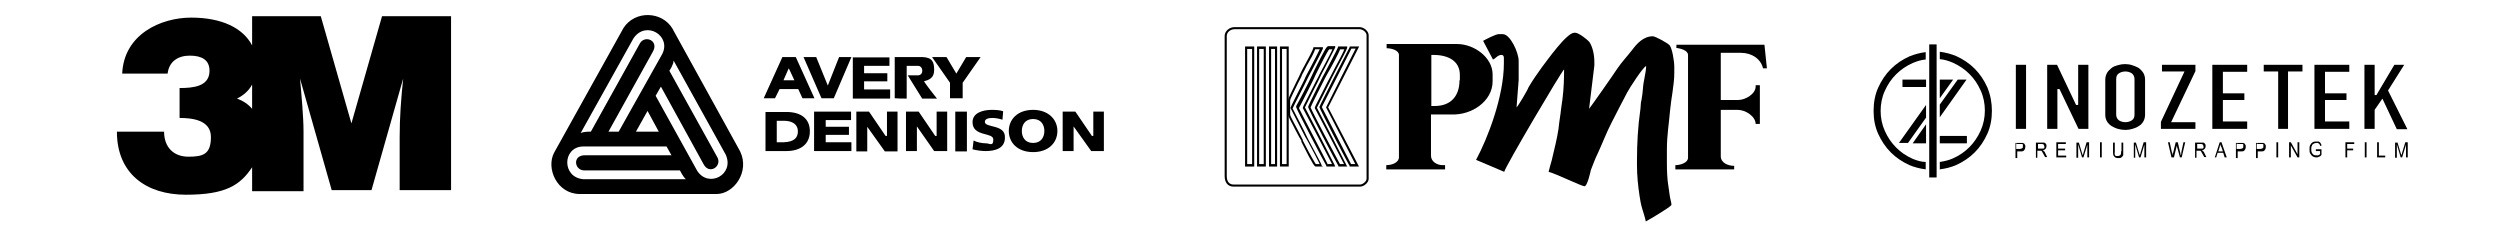 <?xml version="1.0" encoding="UTF-8"?>
<svg id="Layer_1" data-name="Layer 1" xmlns="http://www.w3.org/2000/svg" version="1.1" viewBox="0 0 710 67.1">
  <defs>
    <style>
      .cls-1, .cls-2, .cls-3 {
        fill: #000;
      }

      .cls-1, .cls-3 {
        stroke-width: 0px;
      }

      .cls-2 {
        stroke: #fff;
      }

      .cls-2, .cls-3, .cls-4 {
        display: none;
      }

      .cls-2, .cls-4 {
        stroke-miterlimit: 10;
        stroke-width: .6px;
      }

      .cls-4 {
        fill: none;
        stroke: #000;
      }
    </style>
  </defs>
  <rect class="cls-3" x="105" y="-103.7" width="500" height="249.9"/>
  <path class="cls-2" d="M343.5-114.4h-.6c0,0-.9.3-.9.3h-.4c0,0-.3.2-.3.2l-.3.2h-.3c0,0-.5.3-.5.3h-.4c0,0-.2.2-.2.2h-.1c0,0-.7.4-.7.4h-.1c0,0-.2.2-.2.2h-.1c0,.1-.2.2-.2.2l-.2.3h-.2c0,.1-.2.3-.2.3l-.3.2h-.1c0,.1-.3.4-.3.4h-.2c0,0-.1.2-.1.2h-.1c0,0-.5.6-.5.6h-.1c0,0-.1.2-.1.2v.2c-.1,0-.4.3-.4.3h-.1c0,0-.3.5-.3.5l-.2.2v.2c-.1,0-.3.2-.3.2v.2c-.1,0-.2,0-.2,0v.2c-.1,0-.3.2-.3.2l-.3.7h-.1c0,0-.1.3-.1.3v.4c-.1,0-.3.5-.3.5l-.2.3v.2c-.1,0-.2.3-.2.3v.4c-.1,0-.3.9-.3.9v.6c-.1,0-.2.8-.2.8v51.1c.1,0,.2.6.2.6v.5c.1,0,.2.3.2.3v.5c.1,0,.2.2.2.2v.3c.1,0,.2.3.2.3v.2c.1,0,.8,1.4.8,1.4v.5c0,0,.2,0,.2,0v.2c.1,0,.2,0,.2,0v.2c.1,0,.2,0,.2,0v.2c.1,0,.2,0,.2,0h.1c0,0,.1.2.1.2v.2c.1,0,.7.6.7.6h.1c0,0,.3.4.3.4h.1c0,0,.8.9.8.9h.2c0,0,.2.3.2.3h.2c0,0,.1.2.1.2h.1c0,0,.2.2.2.2h.1c0,0,.2.2.2.2h.2c0,0,.1.2.1.2l.9.5h.2c0,0,.2.2.2.2h.3c0,0,.2.2.2.2h.3c0,0,.4.2.4.2h.3c0,0,.9.3.9.3h.6c0,0,.9.2.9.2h161.5c0,0,.6-.2.6-.2l.9-.2h.4c0,0,.7-.3.7-.3h.2c0,0,.4-.2.4-.2l1.2-.6h.2c0,0,.2-.2.2-.2h.1c0,0,.2-.2.2-.2h.1c0,0,.2-.2.2-.2h.1c0,0,.2-.2.2-.2h.1c0,0,.1-.2.1-.2h.2c0,0,.6-.7.6-.7h.2c0,0,.7-.8.7-.8v-.2c0,0,.7-.6.7-.6v-.2c0,0,.2,0,.2,0h0c0,0,0-.3,0-.3h0c0,0,0-.3,0-.3h0c0,0,0-.3,0-.3h0c0,0,0-.3,0-.3v-.2c0,0,.2,0,.2,0l.3-.7v-.3c0,0,.2-.2.2-.2v-.2c0,0,.3-.7.3-.7v-.4c0,0,.4-1.4.4-1.4v-.8c0,0,0-50.7,0-50.7v-.7c0,0-.2-.6-.2-.6v-.5c0,0,1.2-.3,1.2-.3v-.4c0,0-.3-.7-.3-.7v-.2c0,0-.2-.3-.2-.3l-.2-.3-.5-.9h0c0,0,0-.3,0-.3v-.2c0,0-.2,0-.2,0v-.2c0,0-.3-.3-.3-.3v-.2c0,0-.2-.1-.2-.1h0c0-.1,0-.3,0-.3h0c0-.1,0-.2,0-.2l-.2-.2v-.2c0,0-.8-.8-.8-.8h0c0-.1,0-.2,0-.2h0c0-.1-.2-.3-.2-.3h-.2c0-.1-.5-.6-.5-.6h-.3c0-.1-.1-.2-.1-.2h-.1c0-.1-.2-.2-.2-.2h-.1c0-.1-.2-.2-.2-.2h-.1c0-.1-.5-.3-.5-.3h-.2c0,0-.1-.2-.1-.2l-.7-.3h-.3c0,0-.4-.5-.4-.5h-.2c0,0-.3-.2-.3-.2l-.7-.2h-.5c0,0-.5-.2-.5-.2h-.6c0,0-.7-.2-.7-.2h-162Z"/>
  <path class="cls-2" d="M333.6-101.1v47.3c0,7.2,5.7,12.5,13,12.5h156.4c4.2,0,6.7-1.3,9.1-3.3,1.8-1.5,4-5.2,4-8.5v-47.8c0-6.5-5.6-12.2-12-12.2h-158.6c-6.2,0-11.9,5.7-11.9,12h0Z"/>
  <path class="cls-4" d="M336-101.7v48.8c0,4.6,4.4,9,8.9,9h159.4c5.1,0,9.2-4.4,9.2-9.7v-47.1c0-5.3-4-9.8-9.1-9.8h-159.8c-4.2.1-8.6,4.5-8.6,8.8h0Z"/>
  <path class="cls-3" d="M337.5-101.5v49c0,1.8,1.5,3.9,2.5,4.9,1.1,1.1,3.1,2.1,5.3,2.1h159.2c4,0,7.5-3.9,7.5-8.2v-47c0-4.3-3.3-8.3-7.3-8.3h-160.2c-3.4.1-7,3.9-7,7.5h0Z"/>
  <g>
    <path class="cls-1" d="M99.9,35.4l-8.8-30.8h-19.5v8.3c-2.6-5-8.7-7.9-17.3-7.9s-19.1,4.7-19.6,15.9h12.9c.4-3.4,2.9-5.1,6.3-5.1s5.6,1.2,5.6,4.3c0,4.5-4.7,4.9-8.5,4.9v8.5c3.4,0,8.9.5,8.9,5.4s-2.2,5.6-6.4,5.6-6.9-2.7-6.9-7.1h-13.4c0,11.9,8.3,17.9,19.6,17.9s15.4-2.7,18.8-7.8v6.8h14.6v-17c0-4-.6-10.6-1-15h0l9,31.7h11.3l9-31.7h0c-.6,5.7-1,11.1-1,16.6v15.1h14.6V4.6h-19.6l-8.8,30.8ZM71.6,30.9c-1.1-1.3-2.6-2.3-4.3-2.9,2-1,3.4-2.3,4.3-4v6.9Z"/>
    <g>
      <path class="cls-1" d="M210.2,43c2.8,5.8-1.8,12.1-6.7,12.1h-38.8c-6.6,0-9.7-7.4-7.3-11.8l19.7-35.4c3.3-5,10.8-4.7,13.8.1l18.7,33.9.6,1.1h0ZM179.9,10.9l-15,26.9c1-.5,2.9-.4,2.9-.4l14-25.2c1.5-2.3,5.4-.6,3.6,2.5l-12.6,22.7h2.9l12.4-22.1c2.6-5.2-4.7-9.6-8.2-4.4h0ZM206.1,43.9l-14.8-26.7c0,1.2-1.2,2.9-1.2,2.9l13.7,24.7c1.2,2.5-2.4,4.9-4,1.8l-12.1-22-1.5,2.6,11.8,21.3c3.2,5,10.7,1.1,8.1-4.6h0ZM165.7,50.9h29.1c-.7-.5-1.7-2.5-1.7-2.5h-27.3c-2.8-.2-3.2-4.4.4-4.3h24.5l-1.4-2.5h-23.8c-5.8.2-6,8.8.2,9.3h0ZM187.1,37.4l-3.2-5.9-3.3,5.9"/>
      <g>
        <polygon class="cls-1" points="235.1 24.3 231.8 16.2 228.2 16.2 233.3 27.9 236.8 27.9 241.8 16.2 238.3 16.2 235.1 24.3"/>
        <polygon class="cls-1" points="234.5 38.3 241.1 38.3 241.1 36 234.5 36 234.5 34.1 241.7 34.1 241.7 31.7 231.2 31.7 231.2 42.9 241.8 42.9 241.8 40.4 234.5 40.4 234.5 38.3"/>
        <path class="cls-1" d="M221.4,25.3h5.3l1.2,2.6h3.4l-5.3-11.7h-3.8l-5.3,11.7h3.2l1.3-2.6ZM224,19.4h0c0-.1,1.6,3.4,1.6,3.4h-3.1l1.5-3.4Z"/>
        <polygon class="cls-1" points="252.8 25.4 245.4 25.4 245.4 23.1 252 23.1 252 20.8 245.4 20.8 245.4 18.7 252.6 18.7 252.6 16.3 242.2 16.3 242.2 28 252.8 28 252.8 25.4"/>
        <path class="cls-1" d="M257.5,28v-9.3h3.2c1.6,0,1.7,2.7,0,2.7h-2.9l4.1,6.6h4.2c-1.1-1.4-2.7-3.4-3.7-4.9,1.4-.4,2.9-.9,2.9-3.2s-.5-3.6-3.4-3.7h-7.8v11.7c1.1.1,2.2.1,3.4.1Z"/>
        <path class="cls-1" d="M223.3,31.8h-5.9v11.1h5.9c4.1,0,6.7-2,6.7-5.6s-2.5-5.5-6.7-5.5ZM222.6,40.4h-2v-6.1h2c2.4,0,4,1,4,3s-1.3,3-4,3.1Z"/>
        <polygon class="cls-1" points="251.9 38.6 251.5 38.6 246.8 31.7 243.2 31.7 243.2 43 246.3 43 246.3 36 246.3 36 251.3 43 254.9 43 254.9 31.7 251.9 31.7 251.9 38.6"/>
        <path class="cls-1" d="M293.4,31.2c-4.4,0-6.9,2.7-6.9,6s2.5,6,6.9,6,6.9-2.7,6.9-6c0-3.3-2.6-6-6.9-6ZM293.4,40.6c-2.3,0-3.2-1.7-3.2-3.4s.9-3.4,3.2-3.4,3.2,1.7,3.2,3.4-.9,3.4-3.2,3.4Z"/>
        <polygon class="cls-1" points="310.5 31.7 310.5 38.6 310.1 38.6 305.4 31.7 301.8 31.7 301.8 42.9 304.9 42.9 304.9 35.9 304.9 35.9 309.9 42.9 313.5 42.9 313.5 31.7 310.5 31.7"/>
        <path class="cls-1" d="M279.7,34.6c0-1,1.4-1.1,2.2-1.1s1.9.2,2.8.5l.2-2.4c-.8-.3-2-.4-3.2-.4-2.5,0-5.5.8-5.5,3.5,0,4.2,5.9,2.8,5.9,4.9s-1,1.1-2.1,1.1-2.6-.3-3.5-.8l-.3,2.5c1.1.3,2.6.5,3.7.5,2.8,0,5.5-.8,5.5-3.8.2-3.9-5.7-2.7-5.7-4.5Z"/>
        <rect class="cls-1" x="271.3" y="31.7" width="3.3" height="11.3"/>
        <polygon class="cls-1" points="266 38.6 265.6 38.6 260.9 31.7 257.3 31.7 257.3 42.9 260.4 42.9 260.4 35.9 260.4 35.9 265.3 42.9 269 42.9 269 31.7 266 31.7 266 38.6"/>
        <polygon class="cls-1" points="273.4 27.9 273.4 23.5 278.5 16.2 274.4 16.2 271.6 20.9 268.8 16.2 264.7 16.2 269.8 23.5 269.8 27.9 273.4 27.9"/>
      </g>
    </g>
    <g>
      <path class="cls-1" d="M565.7,31.5c0,2.3-.4,4.5-1.3,6.5-.9,2-2.1,3.8-3.6,5.3s-3.3,2.7-5.3,3.6c-1.4.6-3,1-4.6,1.2v-2.1c1.3-.2,2.6-.5,3.7-1,1.8-.8,3.3-1.8,4.7-3.2,1.3-1.3,2.4-2.9,3.2-4.7s1.2-3.7,1.2-5.7-.4-4-1.2-5.7c-.8-1.8-1.8-3.3-3.2-4.7-1.3-1.3-2.9-2.4-4.7-3.2-1.2-.5-2.4-.9-3.7-1v-2.1c1.6.2,3.1.6,4.6,1.2,2,.9,3.8,2.1,5.3,3.6s2.7,3.3,3.6,5.3c.9,2.2,1.3,4.4,1.3,6.7M543.2,45.1c-1.8-.8-3.3-1.8-4.7-3.2-1.3-1.3-2.4-2.9-3.2-4.7s-1.2-3.7-1.2-5.7.4-4,1.2-5.7c.8-1.8,1.8-3.3,3.2-4.7,1.3-1.3,2.9-2.4,4.7-3.2,1.2-.5,2.4-.9,3.7-1v-2.1c-1.6.2-3.1.6-4.6,1.2-2,.9-3.8,2.1-5.3,3.6s-2.7,3.3-3.6,5.3c-.9,2-1.3,4.2-1.3,6.6s.4,4.5,1.3,6.5c.9,2,2.1,3.8,3.6,5.3s3.3,2.7,5.3,3.6c1.4.6,3,1,4.6,1.2v-2.1c-1.2,0-2.5-.4-3.7-.9M556,22.6l-5.1,7.1v3.6l7.6-10.7h-2.5ZM547,40.7v-5.4l-3.8,5.4h3.8ZM558.6,38.6h-7.7v2.1h7.7v-2.1ZM540.3,24.7h6.7v-2.1h-6.7v2.1ZM541.8,40.7l5.2-7.3v-3.6l-7.7,10.8h2.5ZM550.9,22.6v5.3l3.8-5.3h-3.8ZM547.9,50.4h2.1V12.6h-2.1v37.8Z"/>
      <path class="cls-1" d="M575.4,18.4h-2.9v18.2h2.9v-18.2ZM581.4,18.4v18.2h2.9v-11.3h.6l5.4,11.3h2.8v-18.2h-2.9v11.4h-.6l-5.4-11.4h-2.8ZM606.2,22.5c0-.8-.3-1.3-.8-1.7-.5-.3-1.1-.5-1.8-.5s-1.3.2-1.8.5c-.6.4-.8.9-.8,1.7v10c0,.8.3,1.3.8,1.7.5.3,1.1.5,1.8.5s1.3-.2,1.8-.5c.6-.4.8-.9.8-1.7v-10ZM607.4,19.3c.5.4.9.8,1.3,1.4.3.5.5,1.2.5,1.9v10c0,.7-.2,1.4-.5,1.9s-.7,1-1.3,1.3c-.5.4-1.2.6-1.8.8-1.3.4-2.7.4-4.1,0-.7-.2-1.3-.5-1.8-.8s-1-.8-1.3-1.3-.5-1.1-.5-1.9v-10c0-.7.2-1.3.5-1.9.3-.5.8-1,1.3-1.4s1.1-.6,1.8-.8c.7-.2,1.4-.3,2-.3s1.4.1,2,.3c.7.2,1.3.5,1.9.8M613.7,34.6v2h9.8v-1.9h-6.9l6.9-14.5v-1.8h-9.5v1.9h6.4l-6.7,14.3ZM638.2,34.5h-6.9v-6.1h6.1v-1.9h-6.1v-6.1h6.9v-2h-9.9v18.2h9.9v-2.1ZM646.9,36.6h2.9v-16.3h4.1v-1.9h-11v1.9h4.1v16.3h0ZM667.2,34.5h-6.9v-6.1h6.1v-1.9h-6.1v-6.1h6.9v-2h-9.9v18.2h9.9v-2.1ZM682.8,18.4h-2.8l-5.1,8.6h-.5v-8.6h-2.9v18.2h2.9v-5.4l2.2-3.2,4.1,8.7h3l-5.5-11,4.6-7.3ZM572.9,40.9h.9c.3,0,.4,0,.5,0,0,0,.2,0,.2.2,0,0,0,.3,0,.4,0,.3,0,.5-.2.6,0,0-.4.2-.7.2h-1v-1.5h.2ZM572.9,44.7v-1.7h.9c.5,0,.9,0,1.1-.4.2-.2.3-.6.3-.9s0-.5-.2-.7c0-.2-.3-.3-.5-.4-.2,0-.4,0-.7,0h-1.4v4.3h.5ZM578.6,40.9h1.2c.3,0,.5,0,.6.2,0,0,.2.3.2.5s0,.3,0,.4c0,0-.2.2-.3.2,0,0-.3,0-.5,0h-1v-1.4h-.1ZM578.6,44.7v-1.9h.6c.2,0,.3,0,.4,0,0,0,.2,0,.3.2,0,0,.2.4.4.7l.5.9h.6l-.6-1.2c0-.2-.2-.4-.4-.5,0,0-.2-.2-.3-.2.3,0,.6-.2.8-.4s.3-.5.3-.8,0-.5-.2-.6c0-.2-.2-.3-.4-.4-.2,0-.4,0-.8,0h-1.6v4.3h.4ZM586.8,44.7v-.5h-2.3v-1.5h2v-.5h-2v-1.3h2.2v-.5h-2.7v4.3h2.8ZM590.2,44.7v-3.7l1.1,3.7h.4l1.1-3.6v3.6h.5v-4.3h-.7l-.9,3c0,.3-.2.5-.2.7l-.2-.6-.9-3h-.7v4.3h.5ZM596.4,44.7h.5v-4.3h-.5v4.3ZM602.4,42.9c0,.5,0,.9-.2,1.1-.2.2-.4.3-.8.3s-.4,0-.5,0-.2-.2-.3-.4,0-.5,0-.8v-2.6h-.5v2.5c0,.7,0,1.2.4,1.5.2.3.6.4,1.1.4s.6,0,.9-.2c.2-.2.4-.4.5-.6,0-.3,0-.6,0-1v-2.6h-.5v2.5h0ZM606.4,44.7v-3.7l1.1,3.7h.4l1.1-3.6v3.6h.5v-4.3h-.7l-.9,3c0,.3-.2.5-.2.7l-.2-.6-.9-3h-.6v4.3h.4ZM617.4,44.7l.8-3.3c0,0,0-.3,0-.5v.5c0,0,.9,3.3.9,3.3h.5l1-4.3h-.5l-.6,2.8c0,.3,0,.7-.2.9,0-.5-.2-1-.3-1.5l-.5-2.2h-.6l-.7,2.9-.2.8c0-.3,0-.6-.2-.9l-.6-2.8h-.5l1,4.3h.6ZM623.8,40.9h1.2c.3,0,.5,0,.6.2,0,0,.2.3.2.5s0,.3,0,.4c0,0-.2.2-.3.2,0,0-.3,0-.5,0h-1v-1.4h-.1ZM623.8,44.7v-1.9h.6c.2,0,.3,0,.4,0,0,0,.2,0,.3.2,0,0,.2.4.4.7l.5.9h.6l-.6-1.2c0-.2-.2-.4-.4-.5,0,0-.2-.2-.3-.2.3,0,.6-.2.8-.4s.3-.5.3-.8,0-.5-.2-.6c0-.2-.2-.3-.4-.4-.2,0-.4,0-.8,0h-1.6v4.3h.4ZM630.4,41.7c0-.3.2-.5.2-.8,0,.2,0,.5.3.9l.4,1.2h-1.3l.4-1.3ZM629.4,44.7l.4-1.3h1.6l.4,1.3h.6l-1.5-4.3h-.5l-1.4,4.3h.4ZM635.5,40.9h.9c.3,0,.4,0,.5,0,0,0,.2,0,.2.2,0,0,0,.3,0,.4,0,.3,0,.5-.2.6,0,0-.4.2-.7.2h-1v-1.5h.2ZM635.5,44.7v-1.7h.9c.5,0,.9,0,1.1-.4.2-.2.3-.6.3-.9s0-.5-.2-.7c0-.2-.3-.3-.5-.4-.2,0-.4,0-.7,0h-1.4v4.3h.5ZM641.2,40.9h.9c.3,0,.4,0,.5,0,0,0,.2,0,.2.2,0,0,0,.3,0,.4,0,.3,0,.5-.2.6,0,0-.4.2-.7.2h-1v-1.5h.2ZM641.2,44.7v-1.7h.9c.5,0,.9,0,1.1-.4.2-.2.3-.6.3-.9s0-.5-.2-.7c0-.2-.3-.3-.5-.4-.2,0-.4,0-.7,0h-1.4v4.3h.5ZM646.5,44.7h.5v-4.3h-.5v4.3ZM650.6,44.7v-3.4l1.9,3.4h.5v-4.3h-.5v3.4l-1.9-3.4h-.5v4.3h.5ZM658.9,43v.8c0,0-.3.2-.5.3s-.4,0-.6,0c-.4,0-.7,0-1-.4-.3-.3-.4-.7-.4-1.3s0-.7.2-1c0-.3.3-.5.5-.6s.4-.2.7-.2.3,0,.5,0c0,0,.3.2.4.3,0,0,.2.3.2.5h.4c0-.4-.2-.6-.3-.8s-.3-.3-.5-.4c-.2,0-.4,0-.7,0s-.7,0-1,.2c-.3.2-.5.4-.7.8-.2.3-.2.8-.2,1.2s0,.9.2,1.2c.2.3.4.6.7.8s.6.3,1,.3.5,0,.8-.2c.3,0,.5-.3.7-.5v-1.6h-1.6v.5s1.2,0,1.2,0ZM666.6,44.7v-2h1.7v-.5h-1.7v-1.3h2v-.5h-2.5v4.3h.5ZM671.6,44.7h.5v-4.3h-.5v4.3ZM680.7,44.7v-3.7l1.1,3.7h.4l1.1-3.6v3.6h.5v-4.3h-.7l-.9,3c0,.3-.2.5-.2.7l-.2-.6-.9-3h-.7v4.3h.5ZM677.4,44.7v-.5h-1.8v-3.8h-.5v4.3h2.3Z"/>
    </g>
    <path class="cls-1" d="M386.3,53h-36c-1.6,0-2.5-1.2-2.5-3V10.2c0-1.3,1.3-2.5,2.8-2.5h35.5c1.3,0,2.6,1.2,2.6,2.3v40.8c0,1.1-1.4,2.2-2.4,2.2ZM350.6,8.3c-1.2,0-2.2.9-2.2,1.9v39.8c0,.6.1,2.4,1.9,2.4h36c.7,0,1.8-.9,1.8-1.6V10c0-.8-1-1.7-2-1.7h-35.5Z"/>
    <path class="cls-1" d="M430.7,30.5l.6-7.8v-5.4c0-2.4-2.4-7.6-4.5-7.6h-1.2c-.8,0-3.7,1.5-4.4,1.9l2.8,5.3c.7-.2,1.3-1.3,2.4-1.3h.1c.4,0,.6.4.6.8v1.6c0,9.4-4.6,21.3-7.9,27.4l8,3.4c.3-1.5,16.3-28.6,17-29.1,0,2.5-.1,5.6-.4,7.9-.1,1.2-.4,2.6-.5,3.7-.1,1.3-.4,2.6-.5,3.7-.1,1.8-.9,5.5-1.3,7.1-.3,1.2-.5,2.2-.8,3.4-.2.8-.8,2.7-.9,3.3,1.8.4,9.4,4.1,10.2,4.1s1.7-4.1,1.8-4.6c.6-1.5,1.2-3.2,1.9-4.6,1.4-3,2.5-6,4-8.9,1.5-3,2.9-5.6,4.4-8.5.8-1.5,4.3-6.9,5.4-7.6,0,1.9-.8,4.4-.9,6.4,0,.5-.3,2.8-.4,3.2-.3.9-.2,2.2-.4,3.3-.6,4.2-.9,9-.9,13.9v1.3c0,3.1.3,5.9.7,8.6.2,1.4.4,2.6.8,3.9.2.6,1,3.2,1,3.6,1.1-.6,6.9-4,7.3-4.7,0-.7-.4-1.8-.5-2.7-.1-.8-.3-2-.4-2.8-.3-1.8-.4-4.3-.4-6.1v-4.2c0-4,.6-7.4.9-11,.3-3.4,1.2-7.3,1.2-10.7v-1.7c0-1.7-.6-5.2-1.3-6.1-.4-.6-4.1-2.6-4.8-2.6-2.7,0-4.6,2.2-5.8,3.8-1.4,1.8-3,3.5-4.3,5.4-.6,1-7.9,11.4-8,11.4l1.5-12.3v-1c0-2.1-.5-4.2-1.3-5.5-.5-.8-3.2-2.8-4.1-2.8h-.3c-2.2,0-7.8,8-9.2,9.8-1.3,1.8-2.7,3.8-3.8,5.7-.2.7-3,5.4-3.4,5.7h0Z"/>
    <path class="cls-1" d="M475.9,13.6c1.3.1,3.5.7,3.5,2v29.2c0,1.4-2.1,2.1-3.6,2.1v1.2h16.7v-1c-1.8,0-3.8-.9-3.8-2.7v-13.2h4.8c2.3,0,5.1,1.9,5.1,4h1.2v-11h-1.2v.4c0,2-2.8,3.8-5,3.8h-4.9v-13.4h5.7c3.2,0,5.7,1.8,6.3,4.4h1.1c0-.1-.7-6.7-.7-6.7h-25v.9h-.2Z"/>
    <path class="cls-1" d="M413.8,12.5h-20v1.2c1.4,0,3.5.6,3.5,1.9v29c0,1.6-2,2.3-3.6,2.3v1.2h16.7v-1.2h-.7c-1.6,0-3.3-1-3.3-2.7v-11.7h5.7c5.9.3,11.8-3.8,11.8-9.4v-2.1c-.1-4.7-5.2-8.5-10.1-8.5ZM414.5,22.8c0,4.5-2.5,7.3-7,7.3h-1v-14.5h.6c4.2,0,7.5,1.7,7.5,5.7v1.5h-.1Z"/>
    <path class="cls-1" d="M356.2,47.3h-2.6V13.2h2.6v34ZM354.2,46.6h1.4V13.9h-1.4v32.8Z"/>
    <path class="cls-1" d="M375.7,47.3h-2c-.3,0-.6,0-4.1-7v-.3c-.3-.4-.9-1.6-1.6-2.9-1.6-3.1-2.2-4.2-2.2-4.5v-4.1c0-.4.7-1.8,2.3-5.1.6-1.2,1.1-2.2,1.2-2.5.3-.6.7-1.5,1.3-2.5,1-1.8,2.2-4.1,2.4-4.8v-.2h2.7v.4c-.3.8-1.9,3.8-3.2,6.3-.5,1-1,1.8-1.2,2.3-.2.4-1.2,2.5-2.3,4.6-.8,1.6-1.7,3.3-1.9,3.8.5,1,3.8,7.3,4.1,8.1.2.5.7,1.3,1.2,2.3,1.2,2.3,2.8,5.1,3,5.9v.4ZM373.8,46.6h1c-.5-1.1-1.8-3.5-2.8-5.4-.5-1-1-1.8-1.3-2.3-.4-.8-4.2-8.2-4.2-8.2h0q0-.3,2-4.2c1-2,2.1-4.1,2.2-4.5.2-.5.7-1.3,1.2-2.3,1-1.9,2.4-4.6,2.9-5.7h-1.3c-.3,1-1.4,3-2.4,4.7-.5,1-1,2-1.3,2.5-.1.4-.6,1.4-1.2,2.5-.8,1.7-2.2,4.4-2.2,4.8v4.1c0,.3,1.3,2.7,2.1,4.2.7,1.4,1.3,2.5,1.5,2.9v.2c2.7,5.3,3.5,6.4,3.7,6.7Z"/>
    <path class="cls-1" d="M382.7,47.3h-2.6v-.2c-.2-.2-8.6-16.2-8.6-16.7s4.2-8.6,4.2-8.7l.6-1.1c1.1-2.1,3.4-6.4,3.7-7.2v-.2h2.6v.4c-.3.9-1.7,3.4-2.9,5.7-.6,1.2-1.2,2.3-1.5,2.9-.2.4-.9,1.9-1.8,3.6-.9,1.8-2.1,4.2-2.4,4.8.8,1.5,7.8,15,8.4,16.3l.2.5ZM380.5,46.6h1.2c-1.5-2.9-8.2-15.8-8.3-15.9h0c0-.3,0-.3,2.5-5.2.8-1.6,1.6-3.2,1.8-3.5.3-.6.9-1.7,1.5-2.9,1-1.8,2.2-4.1,2.6-5.1h-1.2c-.4,1.1-2.1,4.3-3.7,7.1l-.6,1.1c-.5,1-3.8,7.5-4.1,8.3.5,1.3,7.2,14,8.4,16.2Z"/>
    <path class="cls-1" d="M379.3,47.3h-2.6v-.2c-.2-.2-8.6-16.2-8.6-16.7s0-.1,1.9-3.8c1.1-2.1,2.3-4.5,2.5-5,.1-.2.4-.9.8-1.7,3.1-6.2,3.5-6.8,4-6.8h1.9v.4c-.4.8-1.7,3.3-2.8,5.5-.7,1.3-1.3,2.4-1.6,3.1-.2.4-.9,1.9-1.8,3.6-.9,1.8-2.1,4.2-2.4,4.8.8,1.5,7.8,15,8.4,16.3l.2.5ZM377.1,46.6h1.2c-1.5-2.9-8.2-15.8-8.3-15.9h0c0-.3,0-.3,2.5-5.2.8-1.6,1.6-3.2,1.8-3.5.3-.7.9-1.8,1.6-3.1.9-1.8,2.1-3.9,2.5-4.9h-.9c-.5.5-2.6,4.7-3.5,6.5-.4.8-.7,1.4-.8,1.7-.2.5-1.4,2.8-2.5,5-.8,1.5-1.6,3.1-1.8,3.5.6,1.3,7.2,13.9,8.3,16.2Z"/>
    <path class="cls-1" d="M385.9,47.3h-2.6v-.2c-.2-.1-8.6-16.3-8.6-16.7h0c0-.3,7.9-15.7,8.6-17v-.2h2.7l-8.8,17.3,8.7,16.7ZM383.7,46.6h1.2l-8.3-16.1h0c0-.1,8.4-16.7,8.4-16.7h-1.2c-1,2.1-7.7,15.1-8.4,16.6.7,1.4,7.2,14.1,8.3,16.2Z"/>
    <path class="cls-1" d="M359.5,47.3h-2.5V13.2h2.5v34ZM357.6,46.6h1.3V13.9h-1.3v32.8Z"/>
    <path class="cls-1" d="M366,47.3h-2.5V13.2h2.5v34ZM364.1,46.6h1.3V13.9h-1.3v32.8Z"/>
    <path class="cls-1" d="M362.7,47.3h-2.3V13.2h2.3v34ZM361,46.6h1.1V13.9h-1.1v32.8Z"/>
  </g>
</svg>